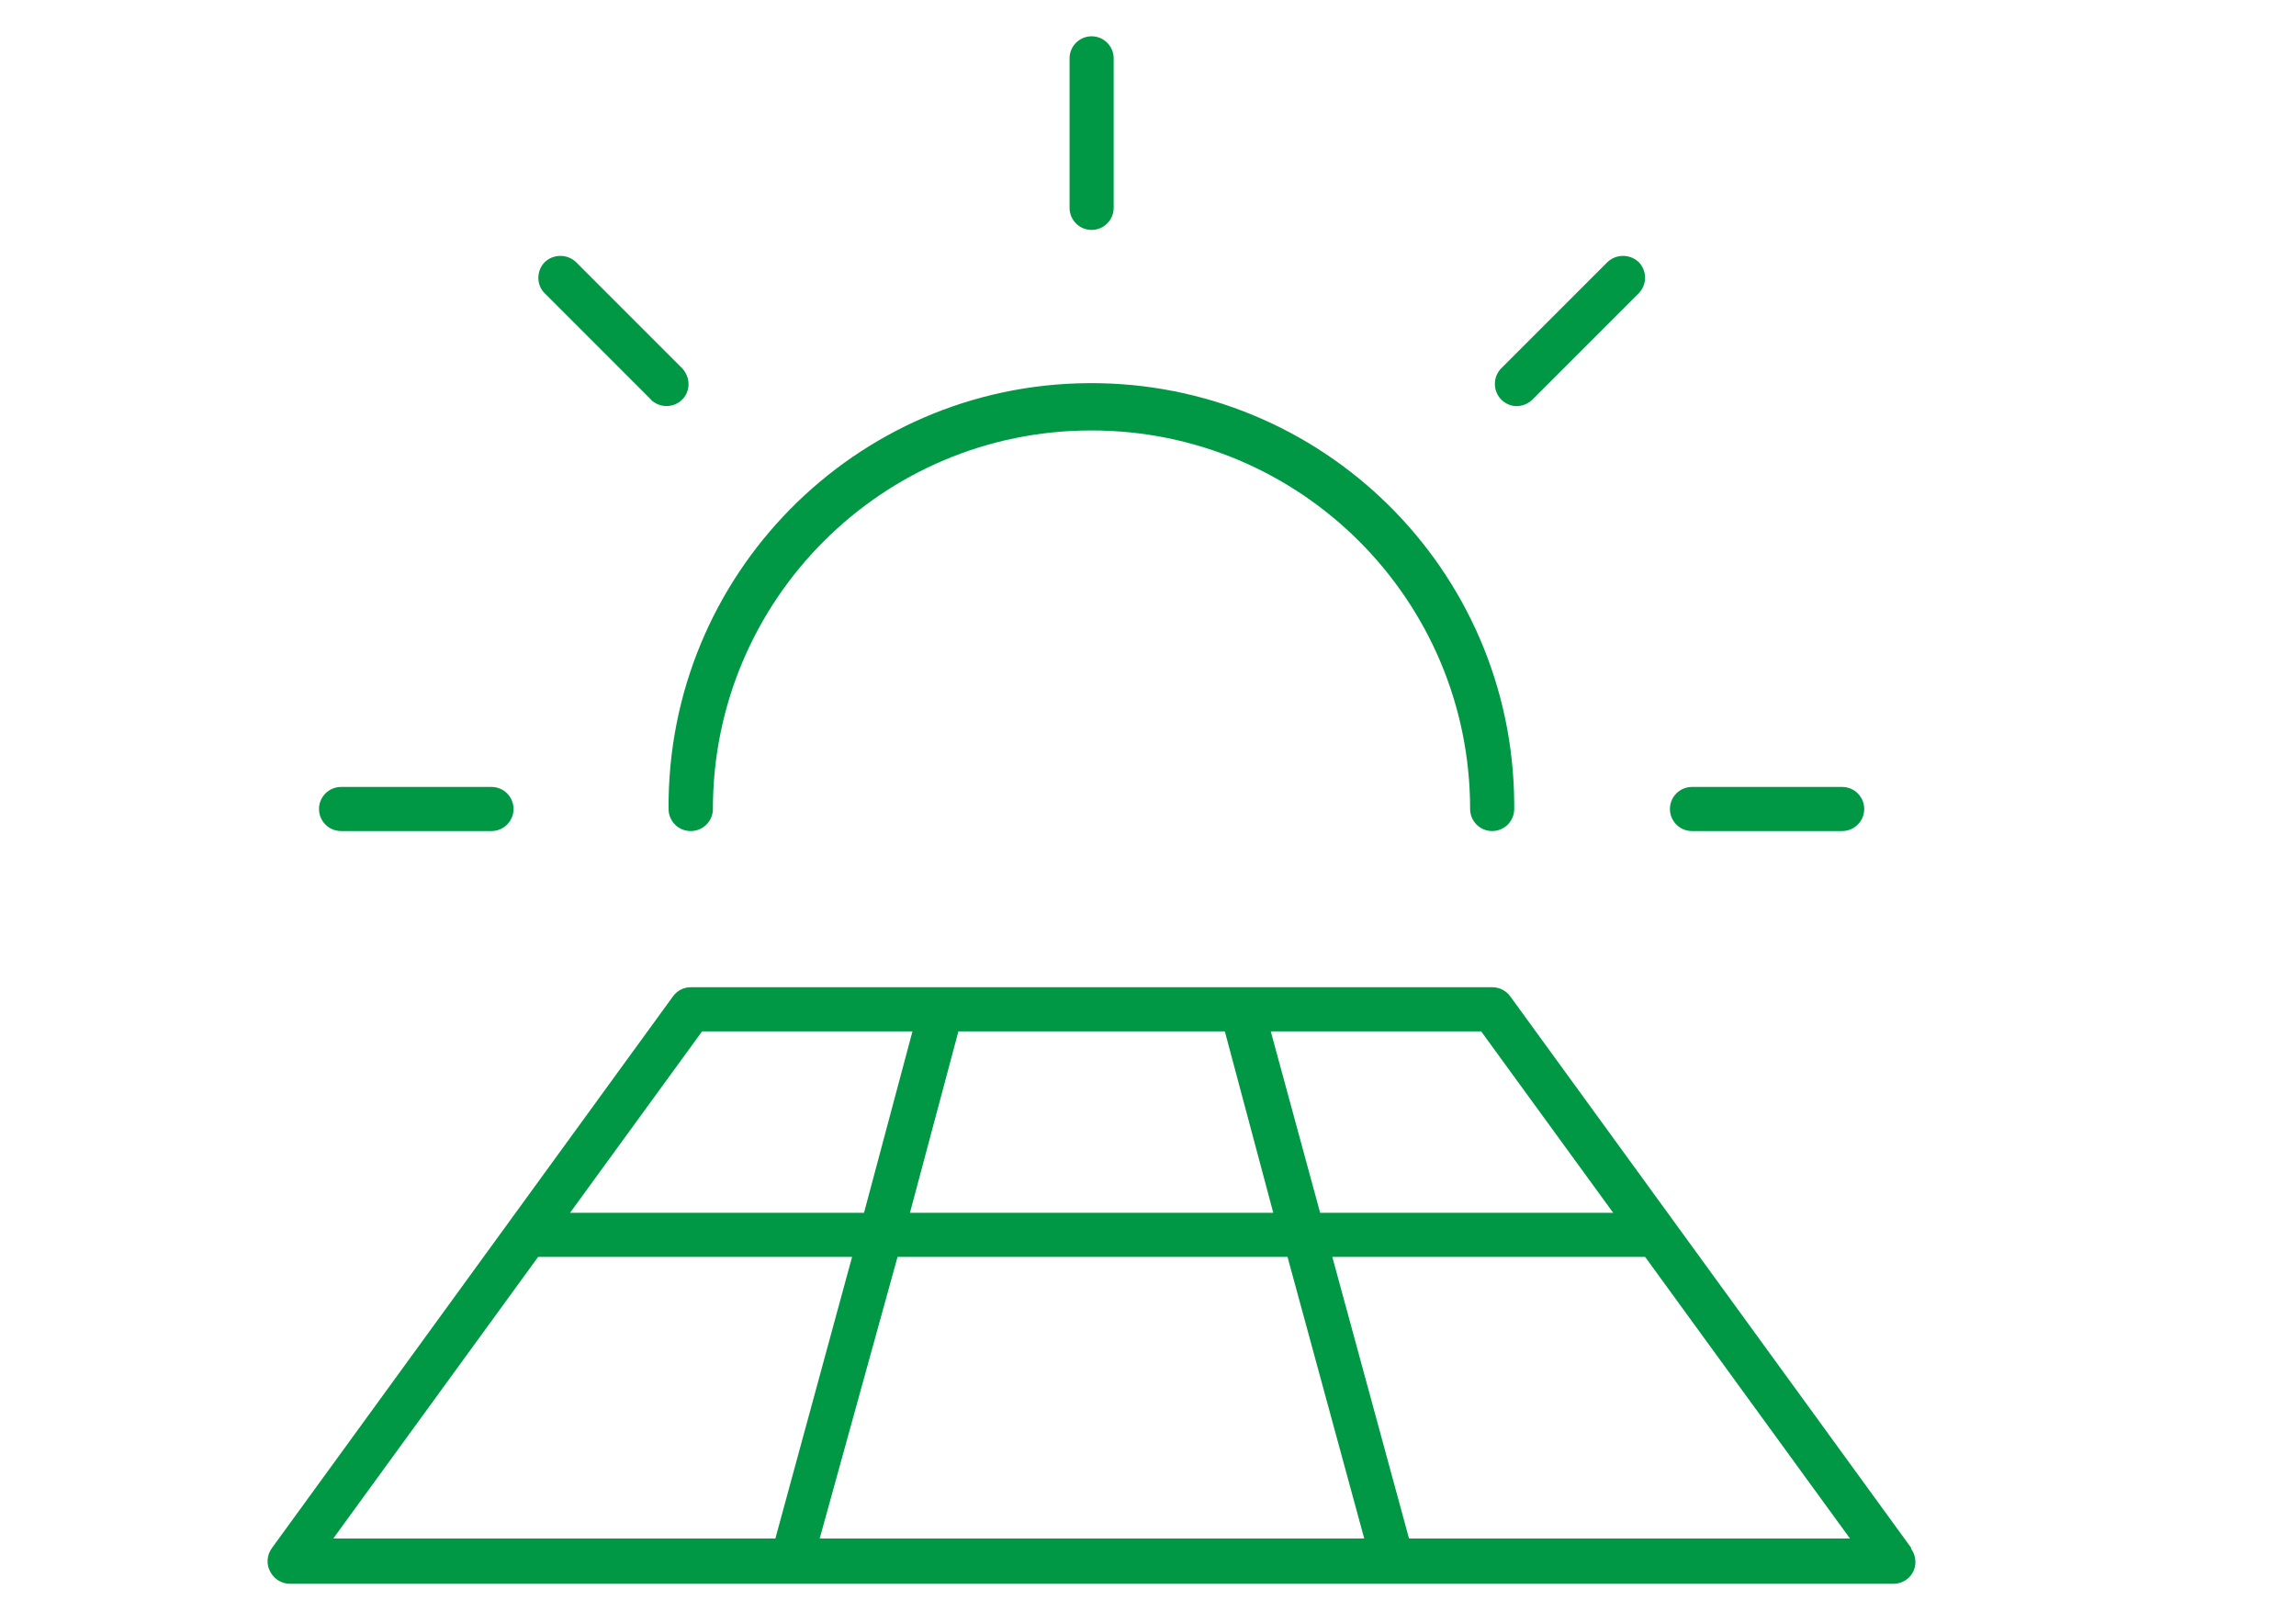 <?xml version="1.0" encoding="UTF-8"?> <svg xmlns="http://www.w3.org/2000/svg" id="Capa_1" viewBox="0 0 99.97 70.18"><defs><style>.cls-1{fill:#009845;}</style></defs><path class="cls-1" d="M14.85,36.18h6.55c.53,0,.96-.43,.96-.96,0-.53-.43-.96-.96-.96h-6.55c-.53,0-.96,.43-.96,.96,0,.53,.43,.96,.96,.96h0Z"></path><path class="cls-1" d="M73.71,36.18h6.5c.53,0,.96-.43,.96-.96,0-.53-.43-.96-.96-.96h-6.54c-.53,0-.96,.43-.96,.96s.43,.96,.96,.96h.03Z"></path><path class="cls-1" d="M83.21,67.38l-17.45-24c-.18-.25-.47-.4-.78-.4H30.07c-.31,0-.59,.15-.77,.4l-17.45,24c-.23,.3-.27,.72-.08,1.05,.17,.32,.5,.52,.85,.52H82.43c.52,.01,.96-.4,.97-.93,0-.21-.06-.42-.19-.59v-.05Zm-2.66-.4h-19.2l-3.34-12.26h13.62l8.92,12.26Zm-55.73-14.18l5.75-7.9h9.16l-2.11,7.9h-12.8Zm30.51-7.9h9.16l5.75,7.9h-12.76l-2.15-7.9Zm-16.24,9.82h16.97l3.34,12.26h-23.71l3.39-12.26Zm.53-1.92l2.11-7.9h11.6l2.11,7.9h-15.81Zm-2.52,1.92l-3.34,12.26H14.51l8.92-12.26h13.67Z"></path><path class="cls-1" d="M28.34,17.4c.38,.37,.98,.37,1.36,0,.18-.18,.28-.42,.28-.67,0-.26-.1-.5-.27-.69l-4.63-4.63c-.38-.36-.98-.36-1.36,0-.18,.18-.28,.43-.28,.69,0,.25,.1,.5,.28,.67l4.63,4.63Z"></path><path class="cls-1" d="M66.03,17.68h0c.26,0,.5-.1,.69-.28l4.63-4.63c.37-.38,.37-.98,0-1.36-.38-.36-.98-.36-1.36,0l-4.63,4.63c-.37,.38-.36,1,.02,1.37,.18,.17,.41,.27,.65,.27Z"></path><path class="cls-1" d="M30.08,36.18c.53,0,.96-.43,.96-.96h0c0-9.11,7.39-16.49,16.49-16.48,9.1,0,16.48,7.38,16.48,16.48,0,.53,.43,.96,.96,.96,.53,0,.96-.43,.96-.96v-.26c-.07-10.17-8.37-18.35-18.54-18.28-10.17,.07-18.35,8.37-18.28,18.54h0c0,.53,.43,.96,.96,.96h0Z"></path><path class="cls-1" d="M47.53,10.01c.53,0,.96-.43,.96-.96h0V2.54c0-.53-.43-.96-.96-.96-.53,0-.96,.43-.96,.96v6.54c.02,.52,.44,.93,.96,.93Z"></path></svg> 